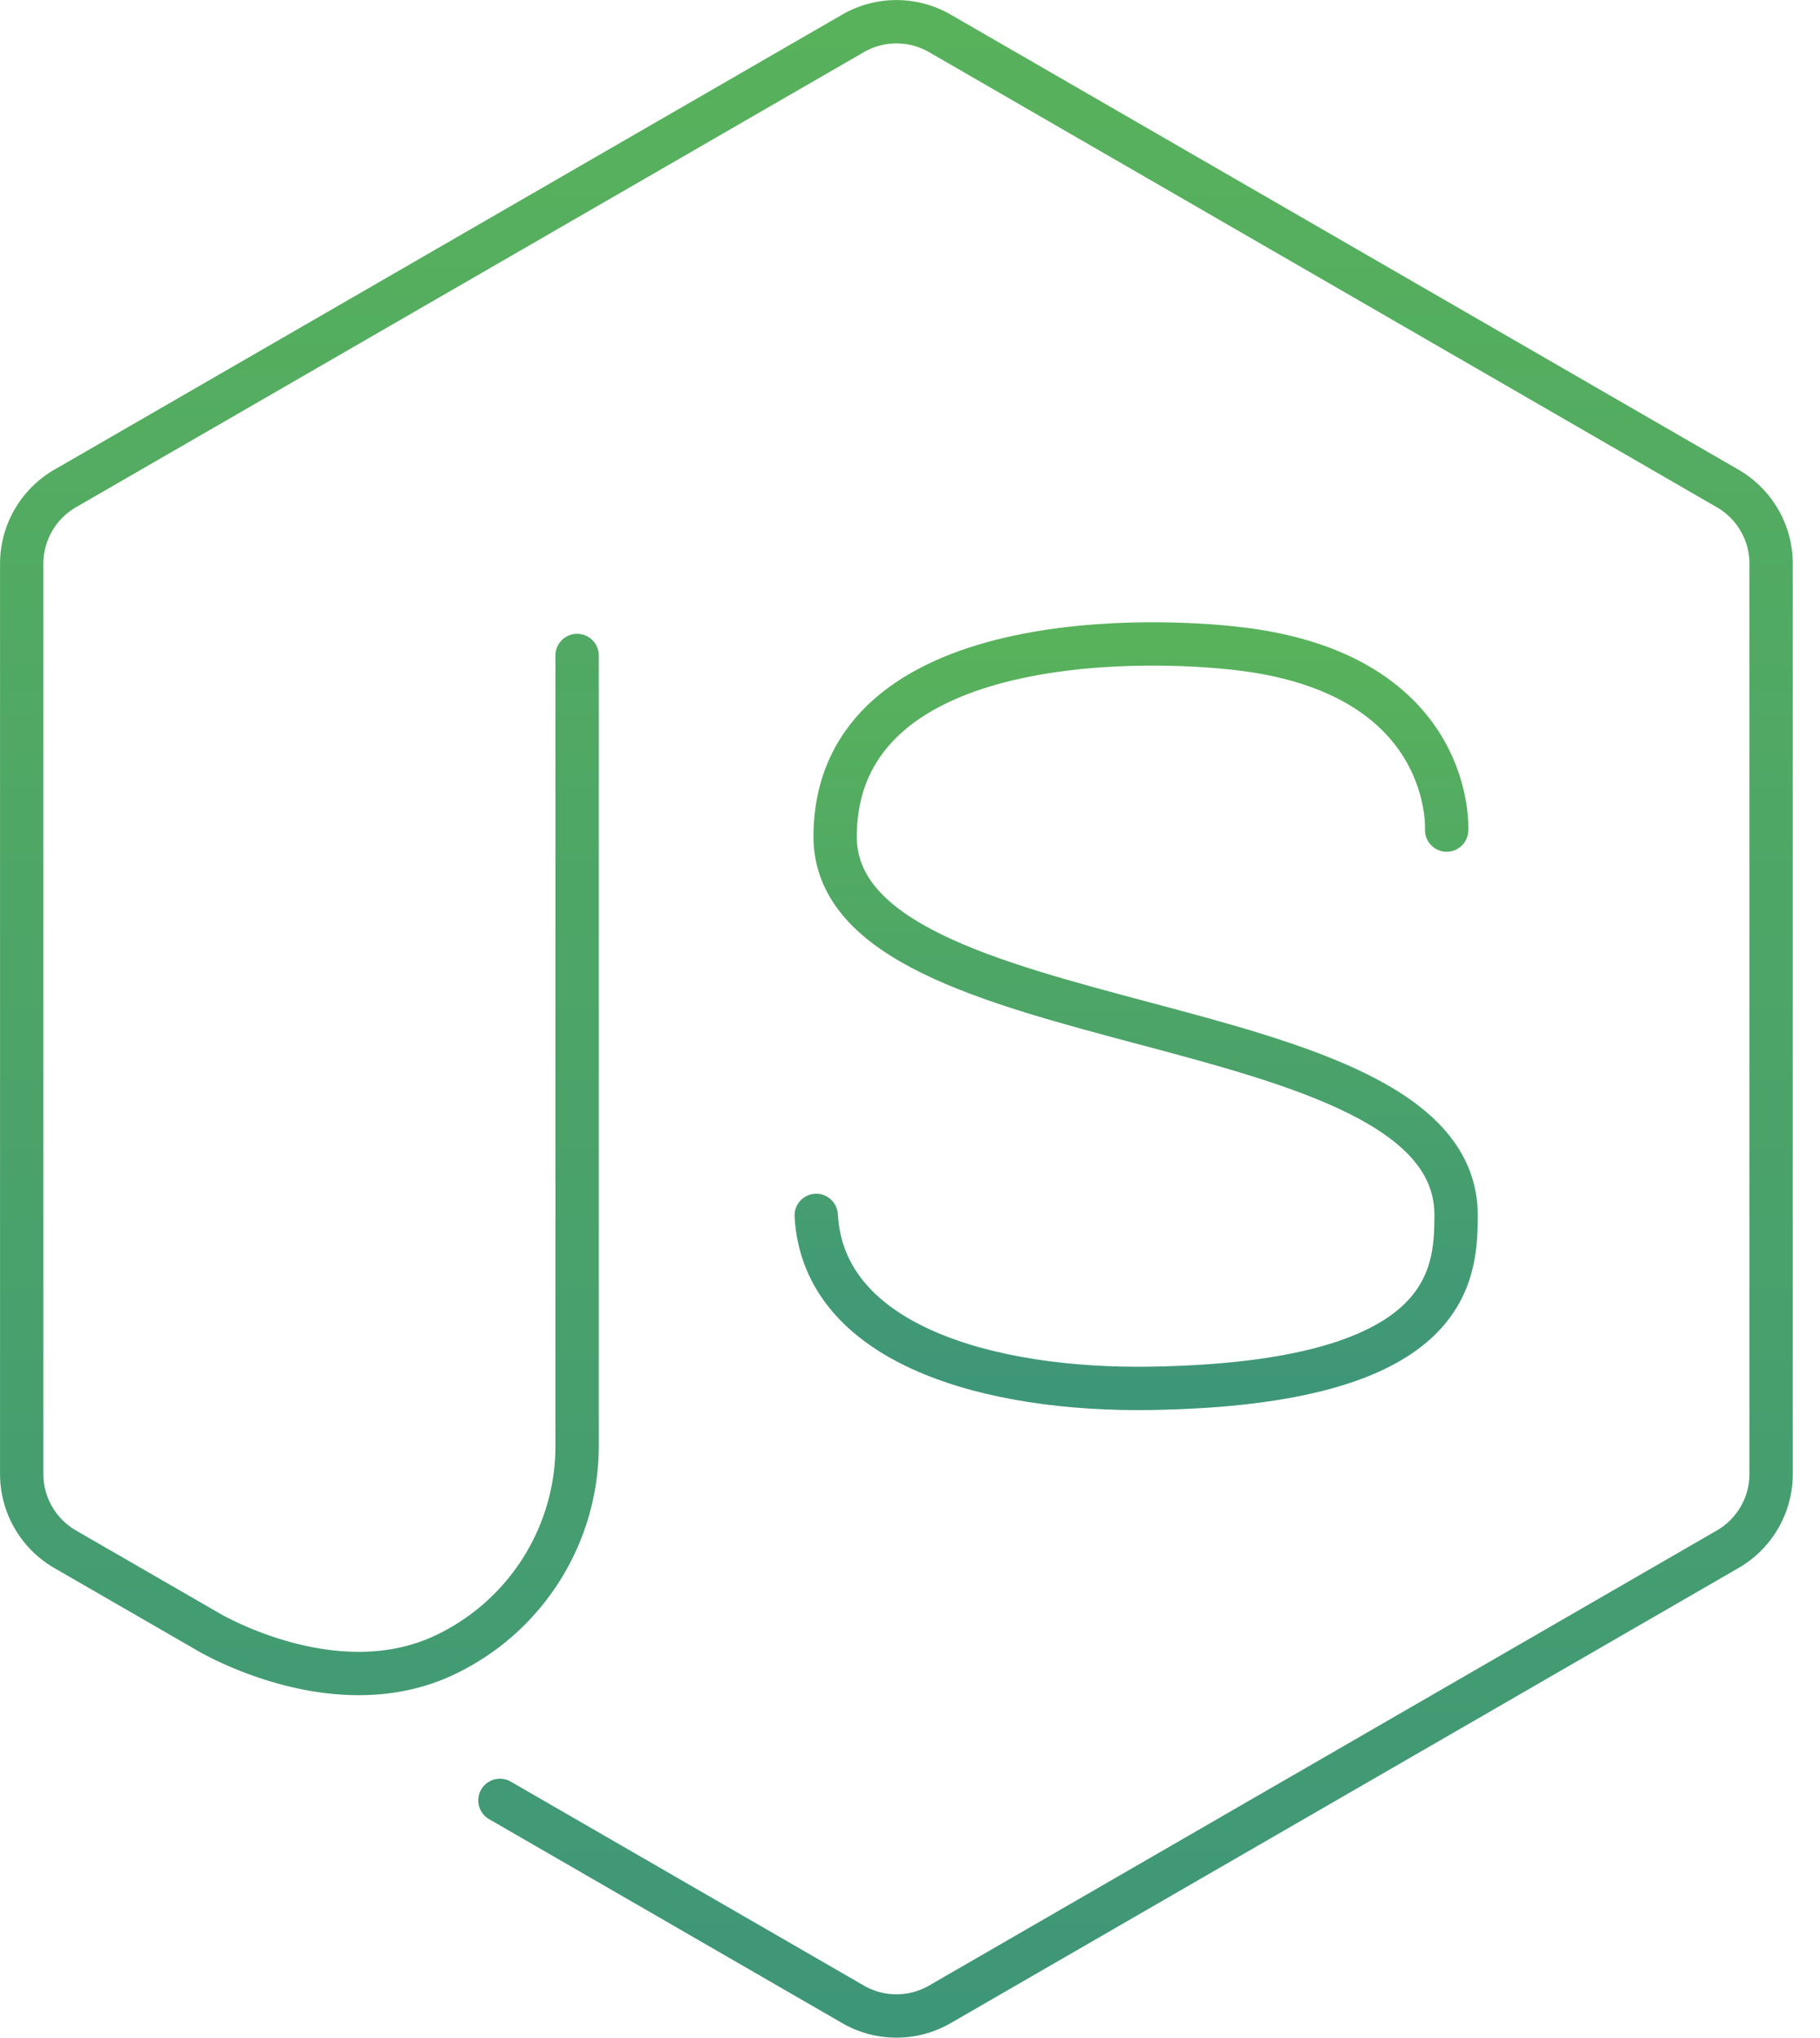 <svg xmlns="http://www.w3.org/2000/svg" width="42" height="47" fill="none" viewBox="0 0 42 47">
    <path stroke="url(#a)" stroke-linecap="round" stroke-linejoin="round" d="M33.384 19.146s.197-3.447-4.486-4.143c-2.108-.314-9.591-.604-9.626 4.272-.035 4.876 14.347 3.764 14.33 8.759-.005 1.389-.102 3.877-7.048 3.988-3.67.059-7.554-.985-7.718-3.988"/>
    <path stroke="url(#b)" stroke-linecap="round" stroke-linejoin="round" d="M13.318 15.119v18.23c0 2.073-1.201 3.958-3.08 4.835-2.45 1.143-5.221-.421-5.448-.553l-.031-.019-3.256-1.879a2.005 2.005 0 0 1-1.002-1.736V13.003c0-.716.382-1.378 1.002-1.736L19.685.77a2.005 2.005 0 0 1 2.005 0L39.87 11.267a2.005 2.005 0 0 1 1.002 1.736v20.994c0 .716-.382 1.378-1.002 1.736L21.69 46.23a2.005 2.005 0 0 1-2.005 0l-8.148-4.704"/>
    <defs>
        <linearGradient id="a" x1="33.602" x2="33.602" y1="32.024" y2="14.852" gradientUnits="userSpaceOnUse">
            <stop stop-color="#3E9679"/>
            <stop offset=".523" stop-color="#4DA567"/>
            <stop offset="1" stop-color="#58B25B"/>
        </linearGradient>
        <linearGradient id="b" x1="40.873" x2="40.873" y1="46.809" y2=".191" gradientUnits="userSpaceOnUse">
            <stop stop-color="#3E9679"/>
            <stop offset=".523" stop-color="#4DA567"/>
            <stop offset="1" stop-color="#58B25B"/>
        </linearGradient>
    </defs>
</svg>
